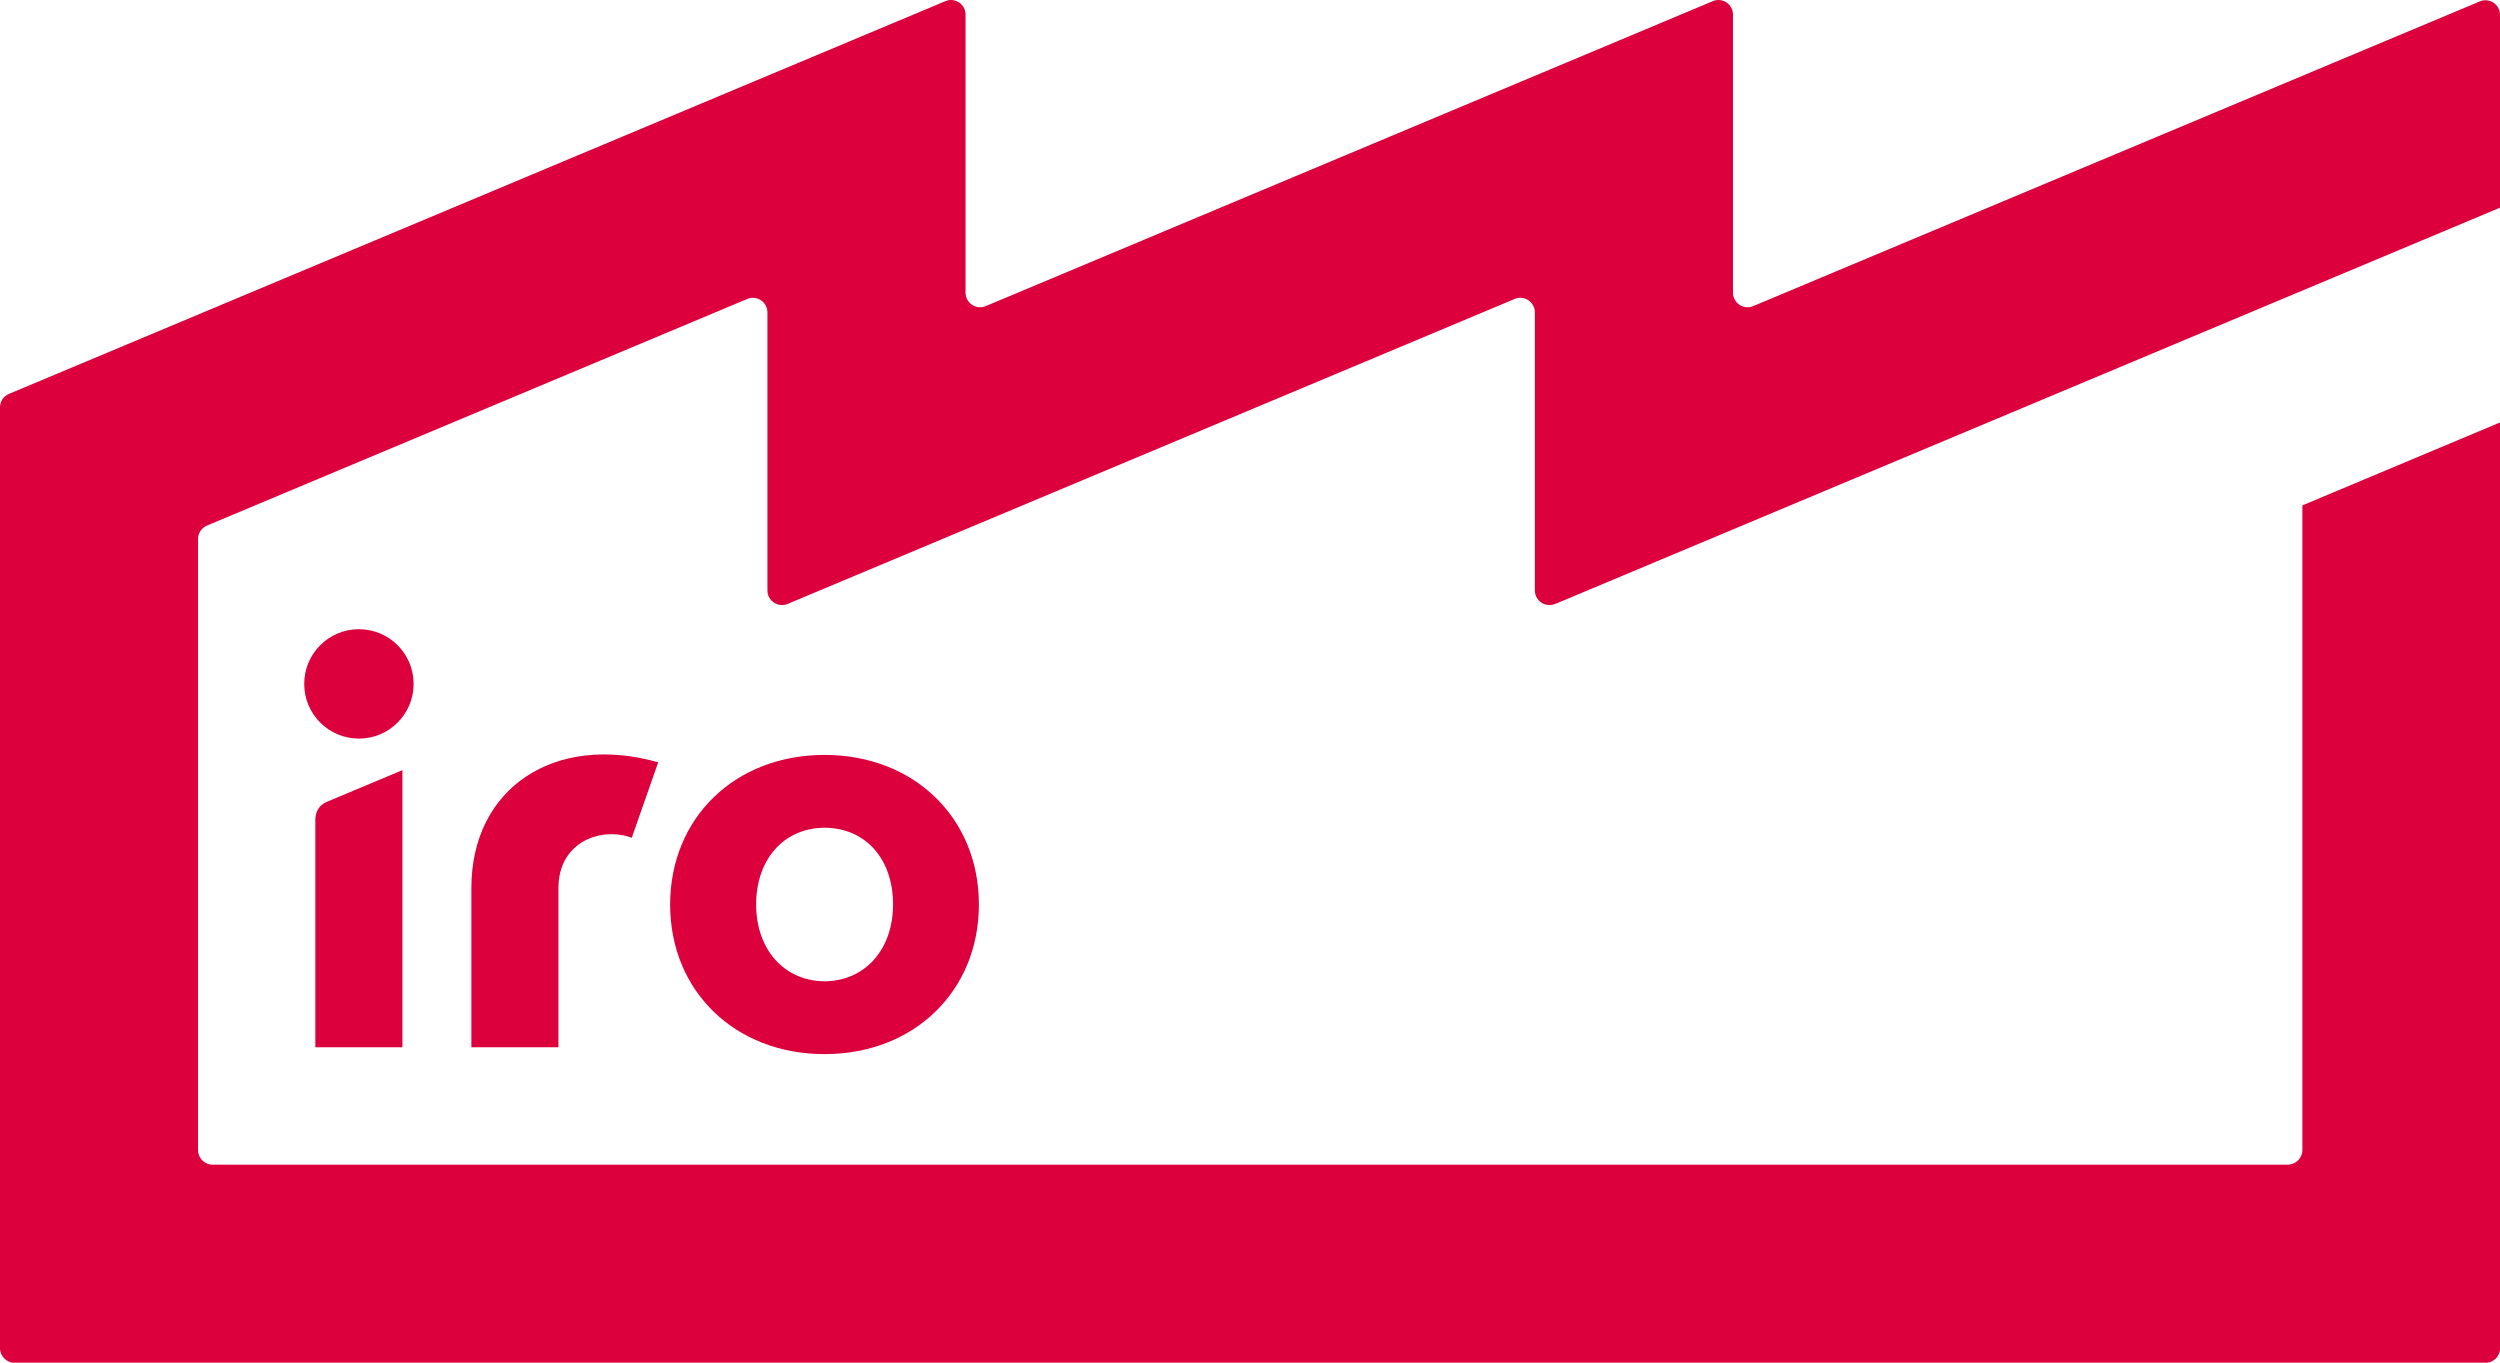 <svg id="Lager_2" xmlns="http://www.w3.org/2000/svg" viewBox="0 0 303.48 165.42"><defs><style>.cls-1{fill:#dc003c;}</style></defs><g id="Lager_1-2"><path class="cls-1" d="M81.35,109.8c0,10.52,7.88,18.16,18.74,18.16s18.74-7.64,18.74-18.16-7.88-18.16-18.74-18.16-18.74,7.64-18.74,18.16ZM108.41,109.8c0,5.47-3.42,9.29-8.31,9.32-4.9-.03-8.31-3.85-8.31-9.32s3.34-9.29,8.31-9.32c4.97.03,8.31,3.77,8.31,9.32ZM188.78,73.32l114.7-48.11V1.8c0-1.26-1.29-2.12-2.45-1.63l-88.21,36.99c-1.16.49-2.45-.37-2.45-1.63V1.77c0-1.26-1.29-2.12-2.45-1.63l-88.26,37.02c-1.16.49-2.45-.37-2.45-1.63V1.77c0-1.26-1.29-2.12-2.45-1.63L1.08,47.82c-.66.28-1.08.92-1.08,1.63v114.21c0,.98.79,1.77,1.77,1.77h299.95c.98,0,1.77-.79,1.77-1.77V51.28l-24,10.07v78.26c-.01.98-.8,1.77-1.78,1.77H25.81c-.98,0-1.77-.79-1.77-1.77v-74.18c0-.71.43-1.35,1.08-1.63l65.59-27.51c1.16-.49,2.45.37,2.45,1.63v33.76c0,1.26,1.29,2.12,2.45,1.63l88.26-37.02c1.16-.49,2.45.37,2.45,1.63v33.76c0,1.26,1.29,2.12,2.45,1.63ZM57.22,107.81v19.32h10.57v-19.32c0-5.73,5.32-7.46,8.9-6.11l3.21-9.16c-12.44-3.54-22.68,2.99-22.68,15.27ZM43.57,76.38c-3.67,0-6.64,2.97-6.64,6.64s2.97,6.64,6.64,6.64,6.64-2.97,6.64-6.64-2.97-6.64-6.64-6.64ZM38.28,99.39v27.74h10.57v-33.64l-9.21,3.86c-.82.34-1.35,1.15-1.35,2.03Z"></path></g></svg>